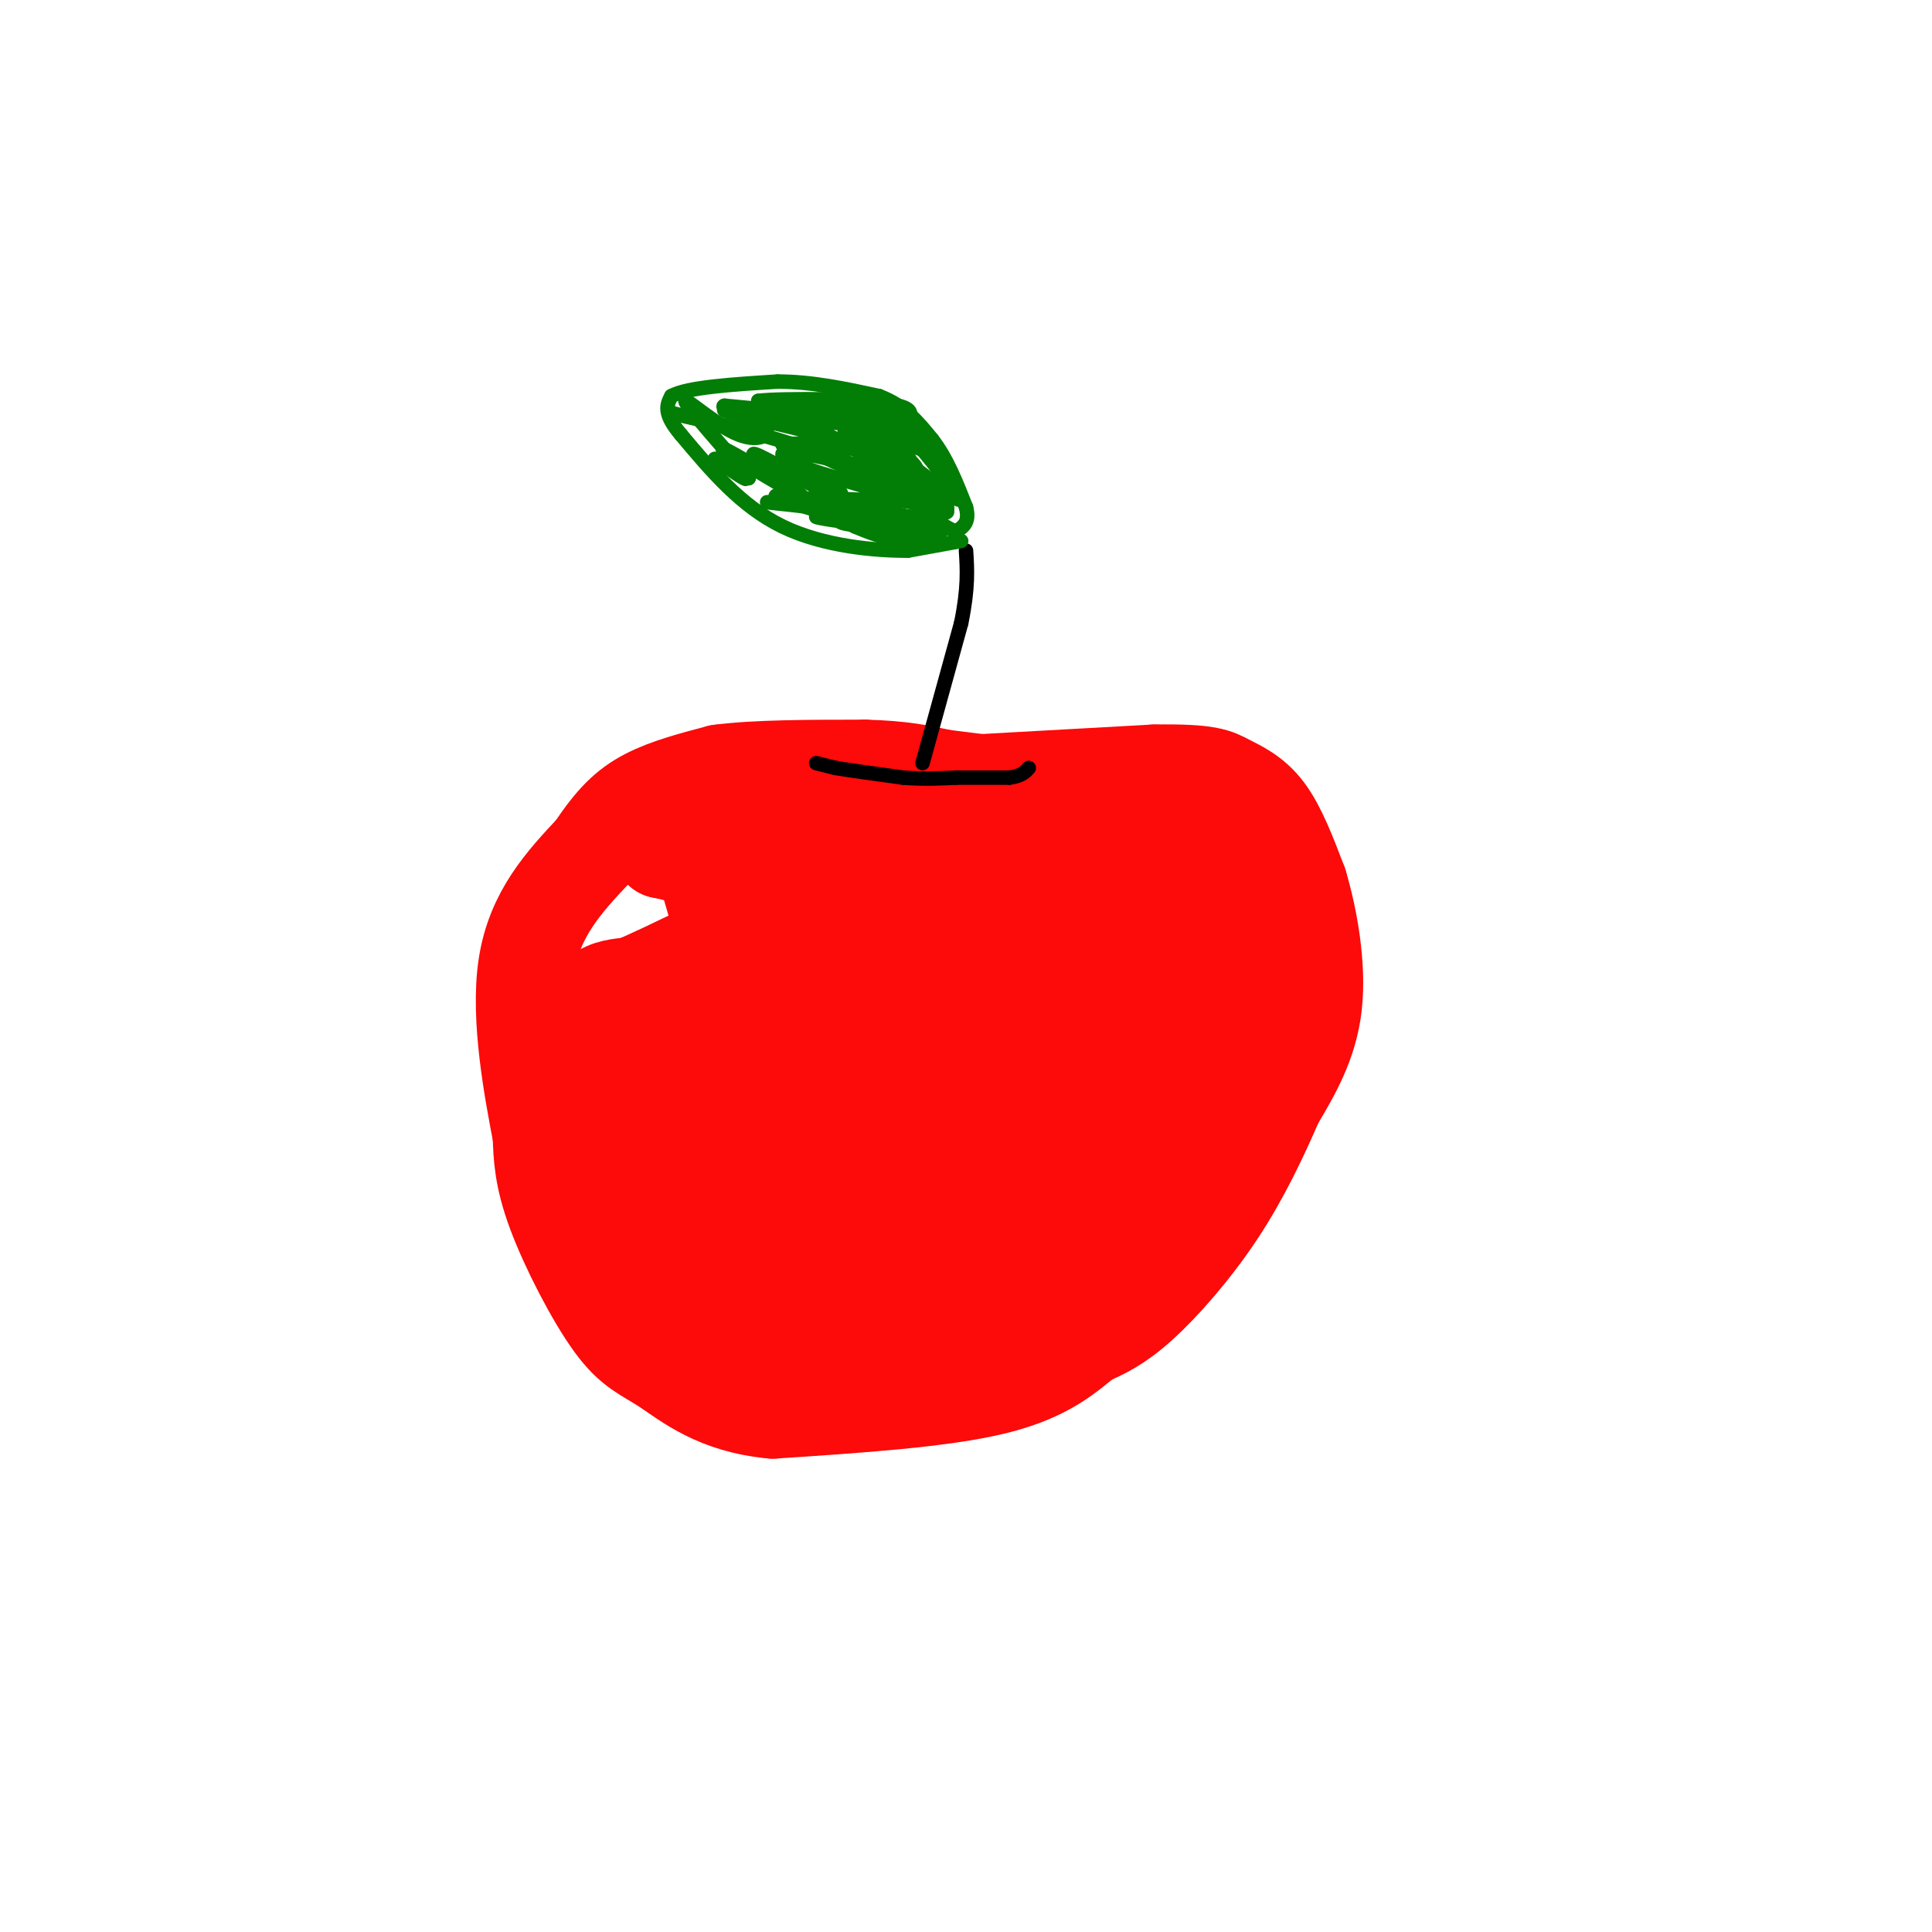 <svg viewBox='0 0 400 400' version='1.1' xmlns='http://www.w3.org/2000/svg' xmlns:xlink='http://www.w3.org/1999/xlink'><g fill='none' stroke='#FD0A0A' stroke-width='20' stroke-linecap='round' stroke-linejoin='round'><path d='M185,163c0.000,0.000 54.000,-3.000 54,-3'/><path d='M239,160c11.357,-0.190 12.750,0.833 15,2c2.250,1.167 5.357,2.476 8,6c2.643,3.524 4.821,9.262 7,15'/><path d='M269,183c2.111,7.000 3.889,17.000 3,25c-0.889,8.000 -4.444,14.000 -8,20'/><path d='M264,228c-3.131,7.250 -6.958,15.375 -12,23c-5.042,7.625 -11.298,14.750 -16,19c-4.702,4.250 -7.851,5.625 -11,7'/><path d='M225,277c-3.889,3.089 -8.111,7.311 -19,10c-10.889,2.689 -28.444,3.844 -46,5'/><path d='M160,292c-11.614,-1.035 -17.649,-6.123 -22,-9c-4.351,-2.877 -7.018,-3.544 -11,-9c-3.982,-5.456 -9.281,-15.702 -12,-23c-2.719,-7.298 -2.860,-11.649 -3,-16'/><path d='M112,235c-1.756,-9.200 -4.644,-24.200 -3,-35c1.644,-10.800 7.822,-17.400 14,-24'/><path d='M123,176c3.956,-5.956 6.844,-8.844 11,-11c4.156,-2.156 9.578,-3.578 15,-5'/><path d='M149,160c7.500,-1.000 18.750,-1.000 30,-1'/><path d='M179,159c7.667,0.167 11.833,1.083 16,2'/><path d='M195,161c8.000,1.000 20.000,2.500 32,4'/><path d='M227,165c8.000,2.167 12.000,5.583 16,9'/><path d='M243,174c4.667,4.500 8.333,11.250 12,18'/><path d='M255,192c1.667,8.500 -0.167,20.750 -2,33'/><path d='M253,225c-1.600,9.178 -4.600,15.622 -10,22c-5.400,6.378 -13.200,12.689 -21,19'/><path d='M222,266c-10.833,6.000 -27.417,11.500 -44,17'/><path d='M178,283c-12.667,3.222 -22.333,2.778 -28,0c-5.667,-2.778 -7.333,-7.889 -9,-13'/><path d='M141,270c-3.622,-3.844 -8.178,-6.956 -11,-13c-2.822,-6.044 -3.911,-15.022 -5,-24'/><path d='M125,233c-1.333,-7.000 -2.167,-12.500 -3,-18'/><path d='M122,215c-0.333,-4.711 0.333,-7.489 2,-9c1.667,-1.511 4.333,-1.756 7,-2'/><path d='M131,204c3.667,-1.500 9.333,-4.250 15,-7'/><path d='M146,197c3.133,-1.933 3.467,-3.267 3,-6c-0.467,-2.733 -1.733,-6.867 -3,-11'/><path d='M146,180c-2.000,-2.500 -5.500,-3.250 -9,-4'/><path d='M137,176c3.667,-1.000 17.333,-1.500 31,-2'/><path d='M168,174c13.178,-0.444 30.622,-0.556 39,0c8.378,0.556 7.689,1.778 7,3'/><path d='M214,177c5.400,2.644 15.400,7.756 20,13c4.600,5.244 3.800,10.622 3,16'/><path d='M237,206c0.289,8.089 -0.489,20.311 -4,28c-3.511,7.689 -9.756,10.844 -16,14'/><path d='M217,248c-7.600,6.267 -18.600,14.933 -29,19c-10.400,4.067 -20.200,3.533 -30,3'/><path d='M158,270c-6.133,1.578 -6.467,4.022 -9,-3c-2.533,-7.022 -7.267,-23.511 -12,-40'/><path d='M137,227c-2.978,-6.311 -4.422,-2.089 0,-6c4.422,-3.911 14.711,-15.956 25,-28'/><path d='M162,193c7.578,-5.911 14.022,-6.689 23,-4c8.978,2.689 20.489,8.844 32,15'/><path d='M217,204c5.893,6.643 4.625,15.750 3,21c-1.625,5.250 -3.607,6.643 -9,10c-5.393,3.357 -14.196,8.679 -23,14'/><path d='M188,249c-5.702,3.976 -8.458,6.917 -13,9c-4.542,2.083 -10.869,3.310 -15,0c-4.131,-3.310 -6.065,-11.155 -8,-19'/><path d='M152,239c-2.311,-7.978 -4.089,-18.422 3,-27c7.089,-8.578 23.044,-15.289 39,-22'/><path d='M194,190c7.839,-4.325 7.936,-4.139 12,-4c4.064,0.139 12.094,0.230 16,1c3.906,0.770 3.687,2.220 3,7c-0.687,4.780 -1.844,12.890 -3,21'/><path d='M222,215c-1.000,5.178 -2.000,7.622 -10,12c-8.000,4.378 -23.000,10.689 -38,17'/><path d='M174,244c-7.869,3.726 -8.542,4.542 -9,1c-0.458,-3.542 -0.702,-11.440 0,-16c0.702,-4.560 2.351,-5.780 4,-7'/><path d='M169,222c6.024,-3.905 19.083,-10.167 26,-13c6.917,-2.833 7.690,-2.238 9,0c1.310,2.238 3.155,6.119 5,10'/><path d='M209,219c2.048,2.167 4.667,2.583 0,3c-4.667,0.417 -16.619,0.833 -24,3c-7.381,2.167 -10.190,6.083 -13,10'/><path d='M172,235c-2.167,1.667 -1.083,0.833 0,0'/></g>
<g fill='none' stroke='#000000' stroke-width='3' stroke-linecap='round' stroke-linejoin='round'><path d='M169,158c0.000,0.000 4.000,1.000 4,1'/><path d='M173,159c3.000,0.500 8.500,1.250 14,2'/><path d='M187,161c4.167,0.333 7.583,0.167 11,0'/><path d='M198,161c3.667,0.000 7.333,0.000 11,0'/><path d='M209,161c2.500,-0.333 3.250,-1.167 4,-2'/><path d='M191,158c0.000,0.000 8.000,-29.000 8,-29'/><path d='M199,129c1.500,-7.333 1.250,-11.167 1,-15'/></g>
<g fill='none' stroke='#027D06' stroke-width='3' stroke-linecap='round' stroke-linejoin='round'><path d='M199,112c0.000,0.000 -11.000,2.000 -11,2'/><path d='M188,114c-6.556,0.044 -17.444,-0.844 -26,-5c-8.556,-4.156 -14.778,-11.578 -21,-19'/><path d='M141,90c-3.833,-4.500 -2.917,-6.250 -2,-8'/><path d='M139,82c3.333,-1.833 12.667,-2.417 22,-3'/><path d='M161,79c7.167,0.000 14.083,1.500 21,3'/><path d='M182,82c5.333,2.000 8.167,5.500 11,9'/><path d='M193,91c3.000,3.833 5.000,8.917 7,14'/><path d='M200,105c0.833,3.167 -0.583,4.083 -2,5'/><path d='M198,110c-2.000,-0.333 -6.000,-3.667 -10,-7'/><path d='M188,103c-5.167,-2.833 -13.083,-6.417 -21,-10'/><path d='M167,93c-7.833,-2.833 -16.917,-4.917 -26,-7'/><path d='M141,86c-4.333,-1.167 -2.167,-0.583 0,0'/><path d='M196,103c0.083,1.750 0.167,3.500 0,3c-0.167,-0.500 -0.583,-3.250 -1,-6'/><path d='M195,100c-0.511,0.178 -1.289,3.622 -3,2c-1.711,-1.622 -4.356,-8.311 -7,-15'/><path d='M185,87c0.500,-0.667 5.250,5.167 10,11'/><path d='M195,98c2.622,3.444 4.178,6.556 3,5c-1.178,-1.556 -5.089,-7.778 -9,-14'/><path d='M189,89c-0.393,-0.917 3.125,3.792 2,4c-1.125,0.208 -6.893,-4.083 -12,-6c-5.107,-1.917 -9.554,-1.458 -14,-1'/><path d='M165,86c2.024,2.119 14.083,7.917 17,10c2.917,2.083 -3.310,0.452 -4,0c-0.690,-0.452 4.155,0.274 9,1'/><path d='M187,97c-0.129,-1.128 -4.952,-4.447 -4,-4c0.952,0.447 7.679,4.659 9,6c1.321,1.341 -2.766,-0.188 -4,0c-1.234,0.188 0.383,2.094 2,4'/><path d='M190,103c-2.536,0.536 -9.875,-0.125 -9,0c0.875,0.125 9.964,1.036 13,2c3.036,0.964 0.018,1.982 -3,3'/><path d='M191,108c-4.911,-0.111 -15.689,-1.889 -16,-2c-0.311,-0.111 9.844,1.444 20,3'/><path d='M195,109c-2.800,-1.089 -19.800,-5.311 -25,-6c-5.200,-0.689 1.400,2.156 8,5'/><path d='M178,108c-1.556,0.467 -9.444,-0.867 -9,-1c0.444,-0.133 9.222,0.933 18,2'/><path d='M187,109c1.206,0.278 -4.780,-0.029 -3,0c1.780,0.029 11.325,0.392 11,0c-0.325,-0.392 -10.522,-1.541 -14,-2c-3.478,-0.459 -0.239,-0.230 3,0'/><path d='M184,107c1.978,-0.044 5.422,-0.156 4,0c-1.422,0.156 -7.711,0.578 -14,1'/><path d='M174,108c-0.167,0.500 6.417,1.250 13,2'/><path d='M187,110c3.578,0.889 6.022,2.111 7,2c0.978,-0.111 0.489,-1.556 0,-3'/><path d='M194,109c-2.667,-3.167 -9.333,-9.583 -16,-16'/><path d='M178,93c-0.693,-1.271 5.575,3.553 9,5c3.425,1.447 4.007,-0.483 1,-3c-3.007,-2.517 -9.601,-5.622 -12,-6c-2.399,-0.378 -0.602,1.971 2,3c2.602,1.029 6.008,0.739 5,-1c-1.008,-1.739 -6.431,-4.925 -8,-6c-1.569,-1.075 0.715,-0.037 3,1'/><path d='M178,86c3.221,0.889 9.775,2.611 7,2c-2.775,-0.611 -14.878,-3.556 -14,-3c0.878,0.556 14.736,4.611 16,5c1.264,0.389 -10.068,-2.889 -12,-4c-1.932,-1.111 5.534,-0.056 13,1'/><path d='M188,87c-0.391,-0.179 -7.867,-1.125 -9,-1c-1.133,0.125 4.078,1.322 7,1c2.922,-0.322 3.556,-2.164 0,-3c-3.556,-0.836 -11.302,-0.668 -14,0c-2.698,0.668 -0.349,1.834 2,3'/><path d='M174,87c-2.843,0.335 -10.951,-0.326 -7,0c3.951,0.326 19.959,1.640 21,3c1.041,1.360 -12.886,2.767 -19,4c-6.114,1.233 -4.415,2.294 1,4c5.415,1.706 14.547,4.059 15,5c0.453,0.941 -7.774,0.471 -16,0'/><path d='M169,103c-0.393,0.595 6.625,2.083 6,2c-0.625,-0.083 -8.893,-1.738 -11,-2c-2.107,-0.262 1.946,0.869 6,2'/><path d='M170,105c-1.911,0.044 -9.689,-0.844 -11,-1c-1.311,-0.156 3.844,0.422 9,1'/><path d='M168,105c-0.956,-1.978 -7.844,-7.422 -11,-9c-3.156,-1.578 -2.578,0.711 -2,3'/><path d='M155,99c-2.286,-0.714 -7.000,-4.000 -7,-4c-0.000,-0.000 4.714,3.286 6,4c1.286,0.714 -0.857,-1.143 -3,-3'/><path d='M151,96c0.671,0.131 3.848,1.958 3,1c-0.848,-0.958 -5.722,-4.700 -4,-4c1.722,0.700 10.041,5.842 11,6c0.959,0.158 -5.440,-4.669 -5,-5c0.440,-0.331 7.720,3.835 15,8'/><path d='M171,102c0.149,-0.053 -6.979,-4.185 -6,-4c0.979,0.185 10.067,4.689 9,4c-1.067,-0.689 -12.287,-6.570 -12,-8c0.287,-1.430 12.082,1.591 14,2c1.918,0.409 -6.041,-1.796 -14,-4'/><path d='M162,92c2.061,-0.437 14.212,0.470 11,-1c-3.212,-1.470 -21.788,-5.319 -23,-6c-1.212,-0.681 14.939,1.805 19,2c4.061,0.195 -3.970,-1.903 -12,-4'/><path d='M157,83c4.884,-0.641 23.093,-0.244 24,0c0.907,0.244 -15.486,0.335 -18,1c-2.514,0.665 8.853,1.904 9,2c0.147,0.096 -10.927,-0.952 -22,-2'/><path d='M150,84c-1.490,0.332 5.786,2.161 8,4c2.214,1.839 -0.635,3.687 -5,2c-4.365,-1.687 -10.247,-6.911 -11,-7c-0.753,-0.089 3.624,4.955 8,10'/><path d='M150,93c5.833,4.333 16.417,10.167 27,16'/><path d='M177,109c7.940,3.440 14.292,4.042 9,2c-5.292,-2.042 -22.226,-6.726 -25,-8c-2.774,-1.274 8.613,0.863 20,3'/><path d='M181,106c0.000,0.200 -10.000,-0.800 -11,-1c-1.000,-0.200 7.000,0.400 15,1'/></g>
</svg>